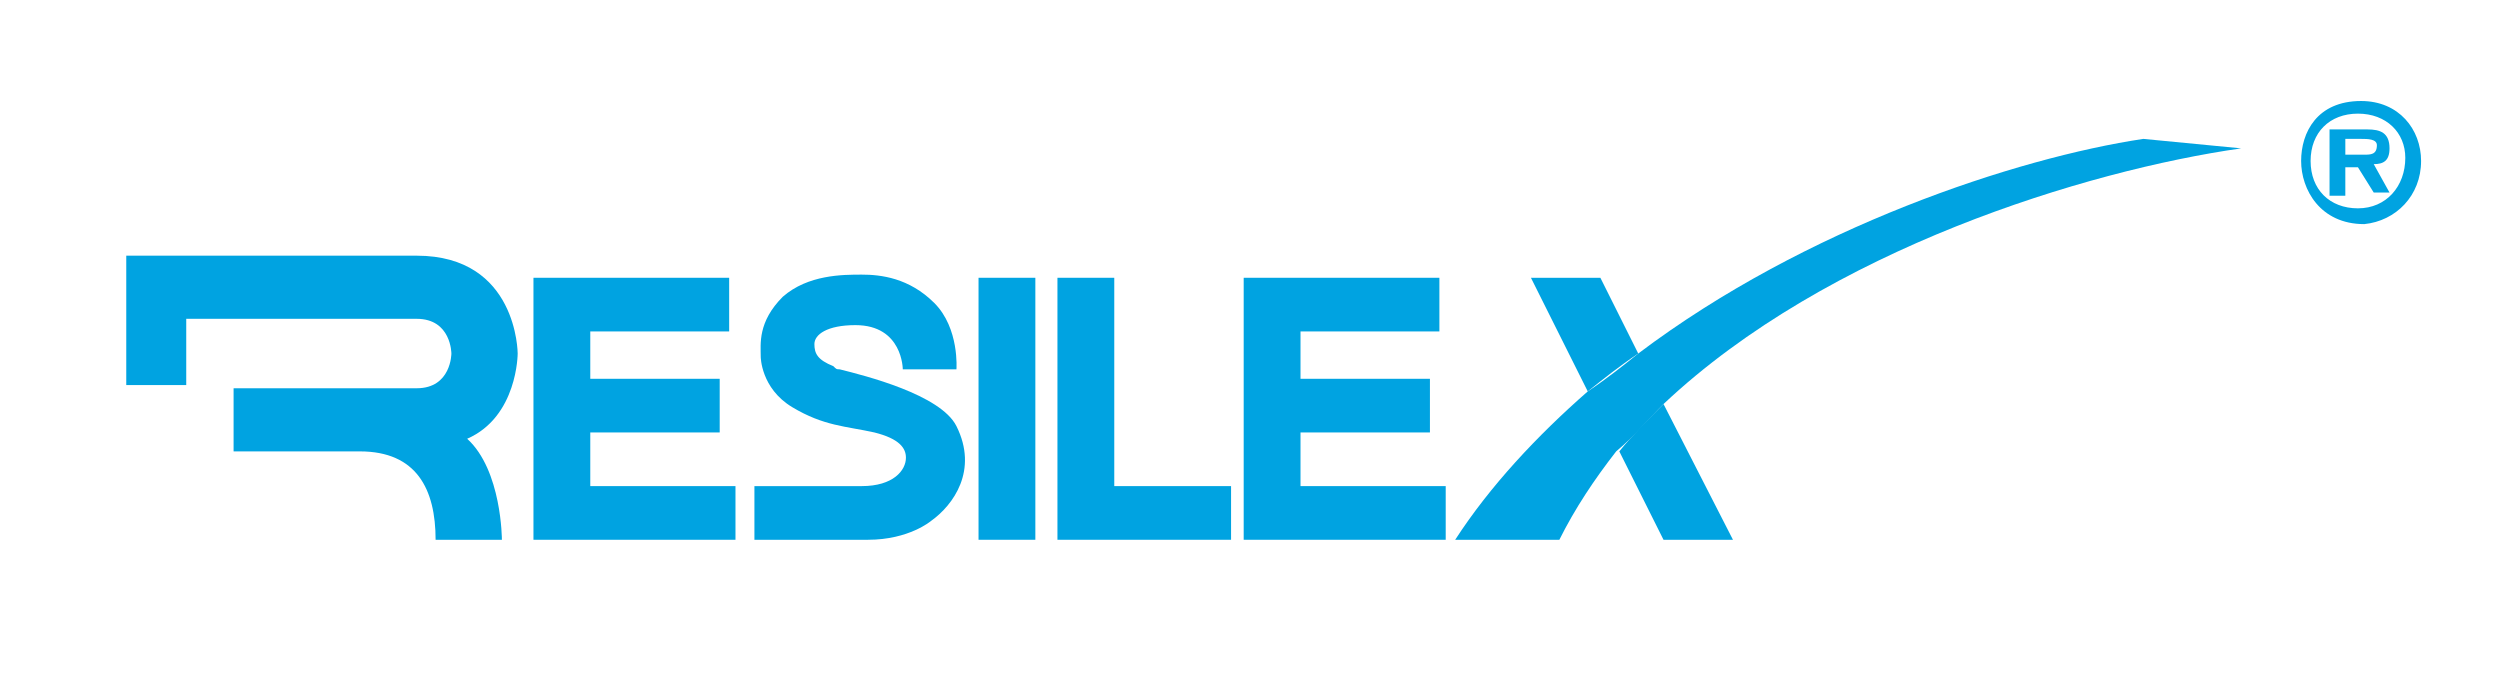 <?xml version="1.0" encoding="utf-8"?>
<!-- Generator: Adobe Illustrator 23.1.0, SVG Export Plug-In . SVG Version: 6.00 Build 0)  -->
<svg version="1.1" id="Calque_1" xmlns="http://www.w3.org/2000/svg" xmlns:xlink="http://www.w3.org/1999/xlink" x="0px" y="0px"
	 viewBox="0 0 79.2 21.7" style="enable-background:new 0 0 79.2 21.7;" xml:space="preserve">
<style type="text/css">
	.st0{fill:none;}
	.st1{fill:#00A3E1;}
</style>
<g>
	<path class="st0" d="M74.7,3.6c-0.9,0-1.5,0.6-1.5,1.5c0,0.9,0.6,1.5,1.5,1.5c0.9,0,1.5-0.6,1.5-1.5C76.2,4.2,75.6,3.6,74.7,3.6z
		 M75.7,6.1h-0.5l-0.5-0.8h-0.4v0.8h-0.5V4H75c0.4,0,0.7,0.2,0.7,0.6c0,0.4-0.2,0.5-0.6,0.6L75.7,6.1z"/>
	<path class="st0" d="M74.8,4.4h-0.5v0.5h0.6c0.2,0,0.4,0,0.4-0.3C75.3,4.4,75,4.4,74.8,4.4z"/>
	<path class="st1" d="M5.9,10.1h7.3c1.1,0,1.1,1.1,1.1,1.1s0,1.1-1.1,1.1H7.4v2h4c1.8,0,2.4,1.2,2.4,2.8h2.1c0,0,0-2.2-1.1-3.2
		c1.6-0.7,1.6-2.7,1.6-2.7s0-3.1-3.2-3.1c-3.1,0-9.2,0-9.2,0v4.1h1.9V10.1z"/>
	<polygon class="st1" points="23.1,10.5 23.1,8.8 16.9,8.8 16.9,17.1 23.3,17.1 23.3,15.4 18.7,15.4 18.7,13.7 22.8,13.7 22.8,12 
		18.7,12 18.7,10.5 	"/>
	<polygon class="st1" points="41.2,13.7 45.3,13.7 45.3,12 41.2,12 41.2,10.5 45.6,10.5 45.6,8.8 39.4,8.8 39.4,17.1 45.8,17.1 
		45.8,15.4 41.2,15.4 	"/>
	<path class="st1" d="M27.3,15.4h-3.4v1.7h3.6c1.3,0,2-0.6,2-0.6c0.7-0.5,1.5-1.6,0.8-3c-0.5-1-2.9-1.6-3.7-1.8
		c-0.1,0-0.1,0-0.2-0.1c-0.5-0.2-0.6-0.4-0.6-0.7c0-0.3,0.4-0.6,1.3-0.6c0,0,0,0,0,0c1.5,0,1.5,1.4,1.5,1.4l1.7,0
		c0,0,0.1-1.3-0.7-2.1c-0.8-0.8-1.7-0.9-2.3-0.9s-1.7,0-2.5,0.7c-0.8,0.8-0.7,1.5-0.7,1.9c0,0,0,1,1,1.6c1,0.6,1.7,0.6,2.6,0.8
		c0.8,0.2,1,0.5,1,0.8C28.7,14.9,28.3,15.4,27.3,15.4z"/>
	<rect x="31" y="8.8" class="st1" width="1.8" height="8.3"/>
	<polygon class="st1" points="33.5,8.8 33.5,17.1 39,17.1 39,15.4 35.3,15.4 35.3,8.8 	"/>
	<path class="st1" d="M52.7,12.8c-0.5,0.5-1,1-1.4,1.5l1.4,2.8h2.2L52.7,12.8z"/>
	<path class="st1" d="M50.7,8.8h-2.2l1.8,3.6c0.5-0.4,1-0.8,1.6-1.2L50.7,8.8z"/>
	<path class="st1" d="M52.7,12.8c5.2-4.9,13.4-7.4,18.3-8.1l-3.1-0.3c-4,0.6-10.7,2.8-16,6.8c-0.5,0.4-1,0.8-1.6,1.2
		c-1.6,1.4-3.1,3-4.2,4.7h3.3c0.5-1,1.1-1.9,1.8-2.8C51.8,13.8,52.2,13.3,52.7,12.8z"/>
	<path class="st1" d="M76.7,5.1c0-1-0.7-1.9-1.9-1.9h0c-1.4,0-1.9,1-1.9,1.9c0,0.9,0.6,2,2,2C75.9,7,76.7,6.2,76.7,5.1L76.7,5.1z
		 M74.7,6.6c-0.9,0-1.5-0.6-1.5-1.5c0-0.9,0.6-1.5,1.5-1.5c0.9,0,1.5,0.6,1.5,1.4C76.2,5.9,75.6,6.6,74.7,6.6z"/>
	<path class="st1" d="M75.7,4.7c0-0.5-0.3-0.6-0.7-0.6h-1.2v2.1h0.5V5.3h0.4l0.5,0.8h0.5l-0.5-0.9C75.5,5.2,75.7,5.1,75.7,4.7z
		 M74.9,4.9h-0.6V4.4h0.5c0.2,0,0.5,0,0.5,0.2C75.3,4.9,75.1,4.9,74.9,4.9z"/>
</g>
</svg>
